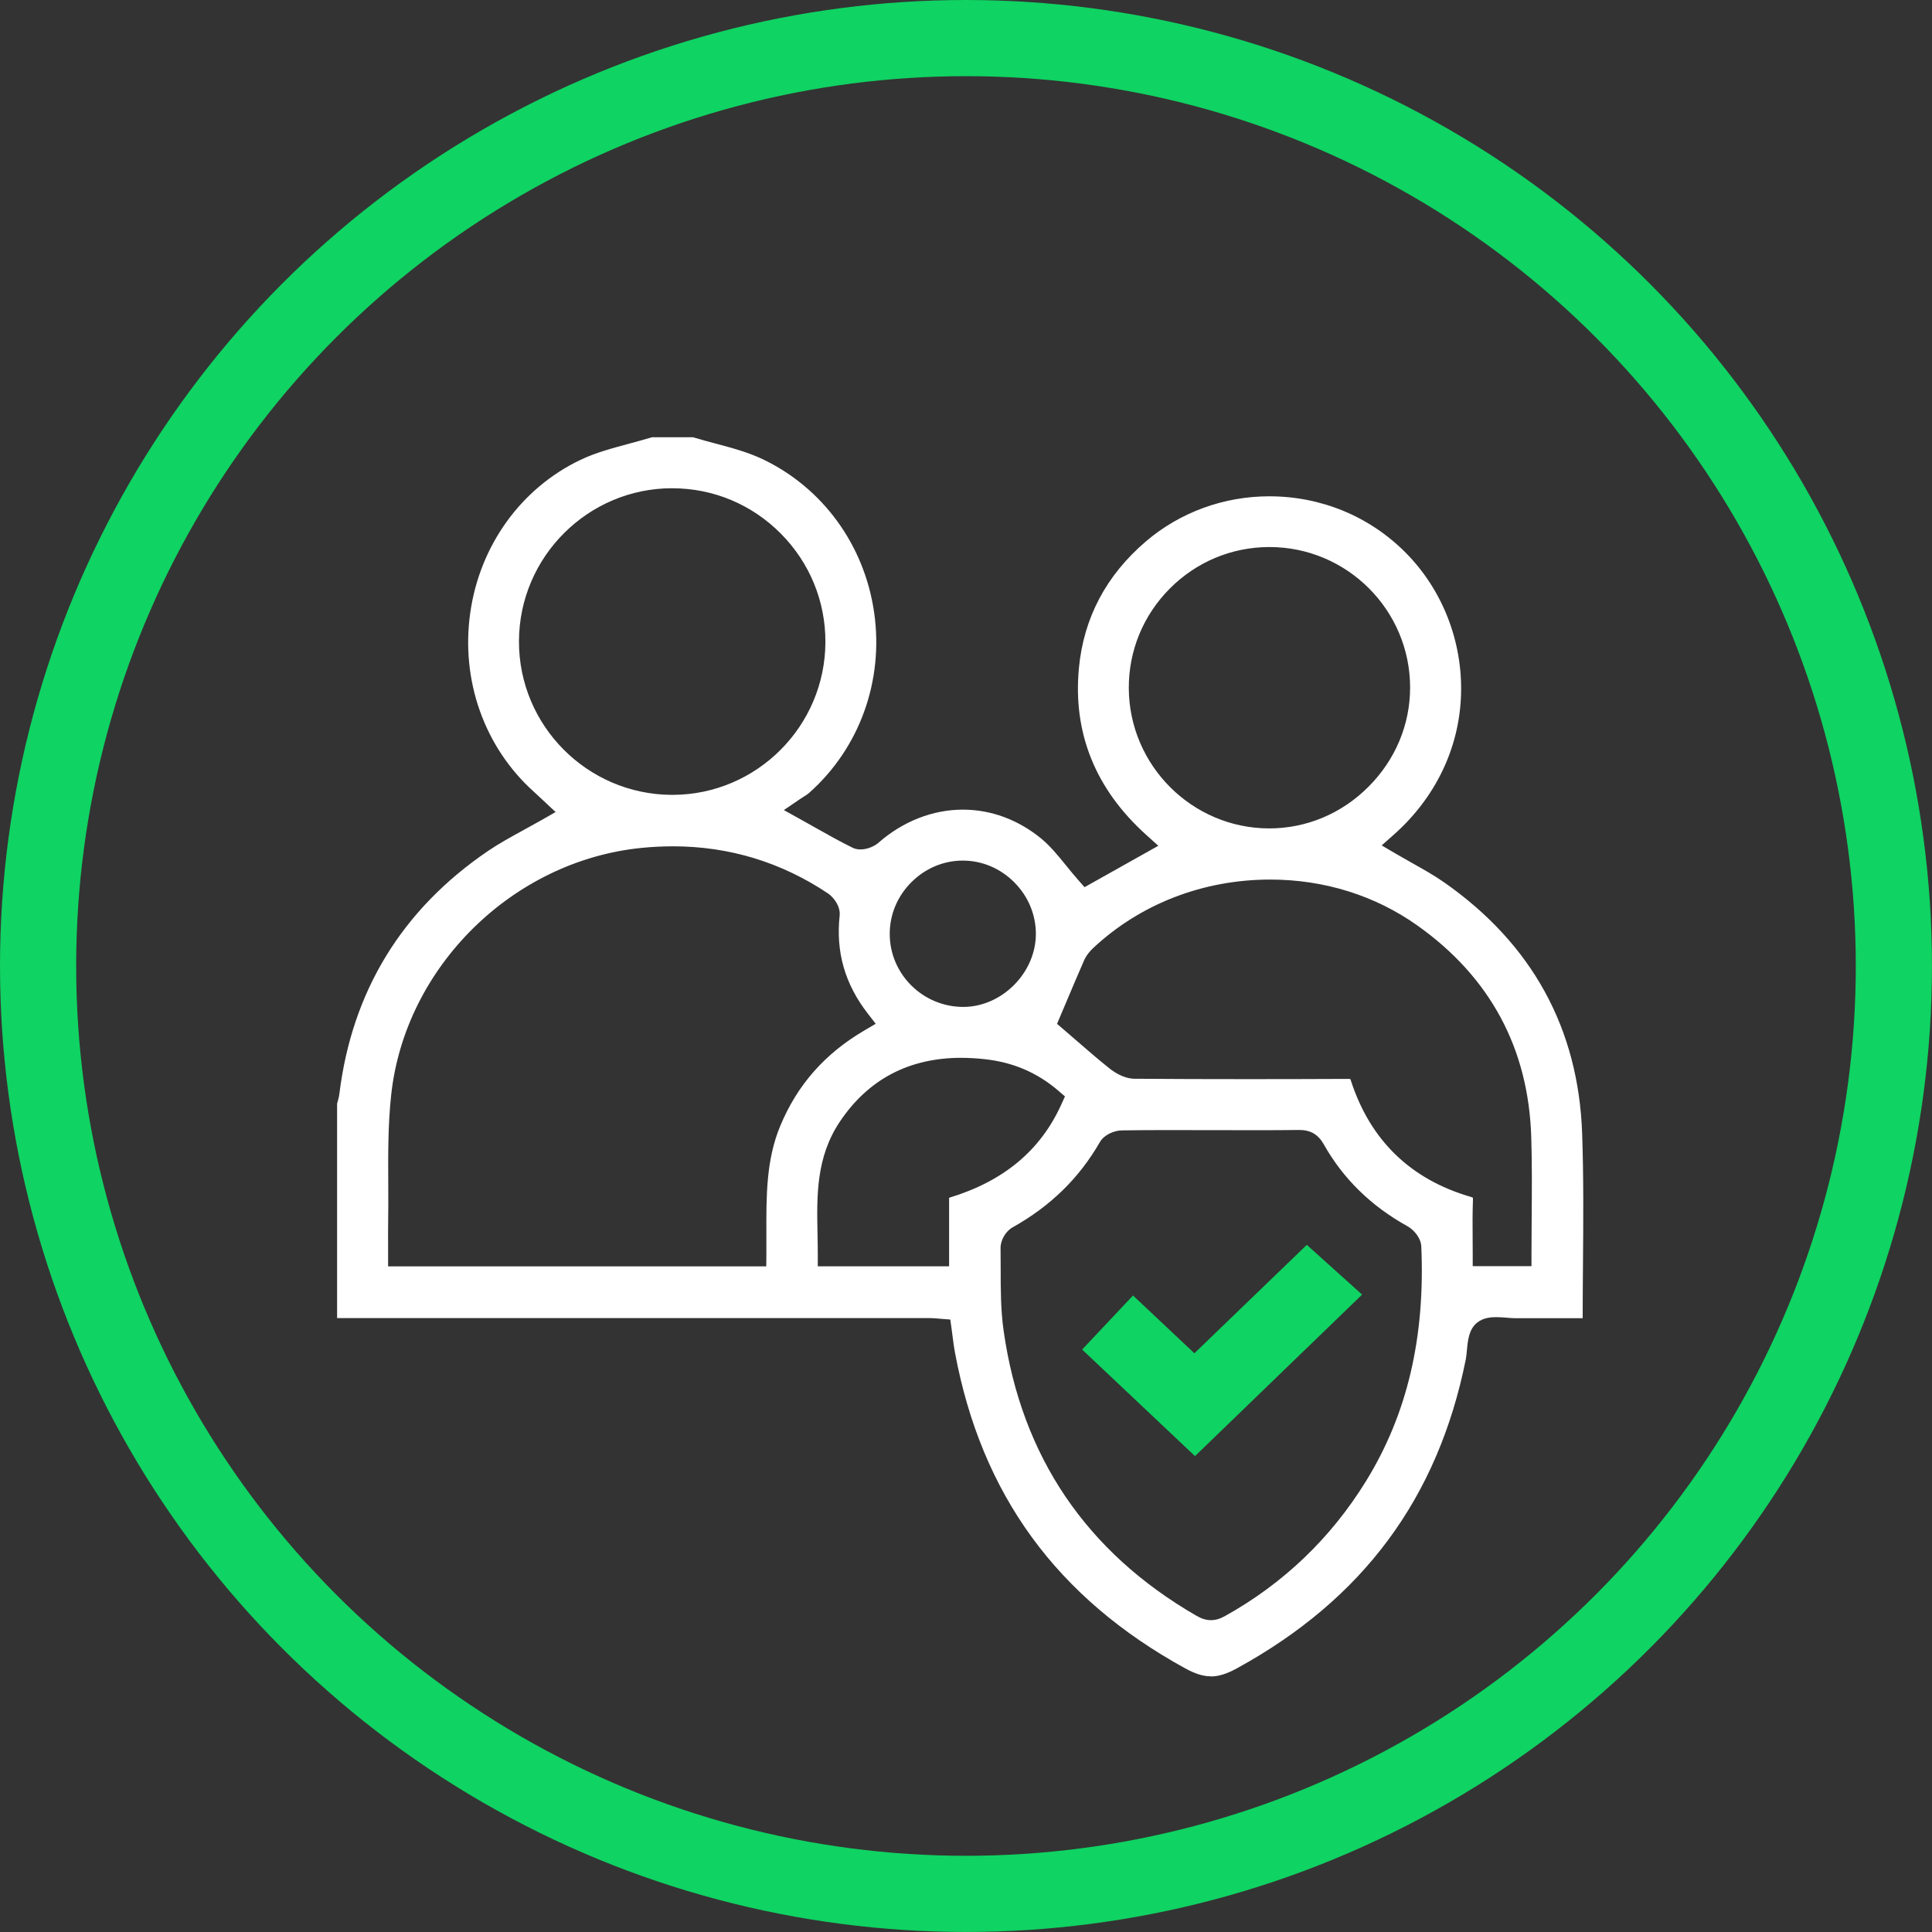 <?xml version="1.0" encoding="UTF-8"?>
<svg id="Layer_1" data-name="Layer 1" xmlns="http://www.w3.org/2000/svg" viewBox="0 0 507.27 507.27">
  <rect x="0" y="0" width="507.27" height="507.27" fill="#333333" stroke="none"/>
  <defs>
    <style>
      .cls-1 {
        fill: #fff;
      }

      .cls-2 {
        fill: none;
        stroke: #0fd362;
        stroke-miterlimit: 10;
        stroke-width: 20px;
      }

      .cls-3 {
        fill: #0fd362;
      }
    </style>
  </defs>
  <g>
    <path class="cls-1" d="m317.92,440.14c-1.99,0-4.13-.66-6.71-2.08-33.78-18.55-53.56-45.71-60.49-83.03-.24-1.28-.41-2.61-.59-4.01-.09-.69-.18-1.4-.28-2.12l-.34-2.44-2.46-.19c-.29-.02-.56-.05-.83-.07-.64-.06-1.31-.12-2.02-.12-28.42,0-56.85,0-85.28,0h-70.41s0-56.32,0-56.32c.03-.12.07-.24.1-.35.18-.64.39-1.36.49-2.16,3.31-26.98,16.44-48.45,39.02-63.81,2.95-2,6.09-3.72,9.42-5.54,1.57-.86,3.16-1.73,4.74-2.63l3.6-2.06-3.88-3.63c-.61-.57-1.2-1.13-1.81-1.68-13.01-11.67-19.26-29.27-16.71-47.07,2.52-17.63,13.32-32.61,28.87-40.06,3.95-1.89,8.26-3.05,12.83-4.28,1.96-.53,3.98-1.07,5.98-1.68h10.8c1.93.58,3.88,1.11,5.78,1.61,4.42,1.18,8.6,2.3,12.43,4.11,15.87,7.53,26.84,22.62,29.36,40.38,2.54,17.87-3.86,35.55-17.11,47.3-.35.31-.84.62-1.41.98-.35.22-.71.45-1.09.71l-4.11,2.8,4.35,2.41c1.33.74,2.6,1.45,3.83,2.15,3.39,1.91,6.59,3.71,9.87,5.32.61.3,1.3.45,2.06.45h0c1.63,0,3.54-.71,4.74-1.76,6.39-5.61,14.25-8.69,22.14-8.69,7.41,0,14.53,2.63,20.6,7.61,2.33,1.92,4.35,4.39,6.48,7.01,1.03,1.27,2.1,2.59,3.24,3.88l1.64,1.86,19.37-10.87-3.17-2.86c-13.34-12.01-19.29-26.74-17.68-43.77,1.24-13.17,7.15-24.37,17.58-33.28,8.94-7.64,20.44-11.85,32.39-11.85,13.62,0,26.34,5.26,35.82,14.8,9.69,9.76,14.99,23.36,14.54,37.33-.45,14-6.73,27.05-17.68,36.74l-3.15,2.79,3.63,2.14c1.4.82,2.82,1.62,4.23,2.41,3.04,1.71,5.92,3.32,8.62,5.21,23.01,16.13,35.17,38.28,36.15,65.85.4,11.36.31,22.95.22,34.16-.04,4.79-.08,9.58-.08,14.37h-9.14c-2.84,0-5.66,0-8.49,0h0c-.7,0-1.47-.06-2.28-.13-.91-.07-1.85-.15-2.79-.15-1.39,0-3.42.15-5.03,1.46-2.16,1.74-2.43,4.68-2.67,7.27-.08.87-.16,1.7-.29,2.37-7.33,36.44-27,62.98-60.15,81.14-2.62,1.43-4.77,2.1-6.77,2.1Zm-11.19-143.42c-3.33,0-7.73,0-12.21.08-1.94.03-4.6,1.11-5.72,3.05-5.47,9.5-12.97,16.83-22.95,22.42-1.8,1-3.18,3.39-3.14,5.44.03,1.77.03,3.54.03,5.31,0,5.41,0,11,.79,16.49,4.69,32.92,21.73,58.08,50.66,74.76,1.32.76,2.51,1.12,3.75,1.12s2.39-.34,3.66-1.05c15.38-8.56,27.87-20.51,37.11-35.53,10.77-17.5,15.51-37.63,14.47-61.54-.1-2.22-1.92-4.36-3.67-5.33-9.48-5.24-16.87-12.47-21.95-21.5-1.44-2.56-3.47-3.75-6.37-3.75h-.16c-3.54.05-7.09.06-10.63.06-2.07,0-23.68-.03-23.68-.03Zm-130.03-74.51c-2.71,0-5.51.14-8.3.42-33.82,3.39-62.06,31.26-65.69,64.84-.85,7.82-.81,15.78-.77,23.47.02,3.37.03,6.85-.03,10.25-.03,1.84-.02,3.69-.01,5.58,0,.88,0,1.76,0,2.67v3.06h99.29l.03-3.03c.02-1.83.01-3.66,0-5.49-.03-10-.07-19.44,3.65-28.37,4.48-10.77,11.7-18.96,22.06-25.04l3-1.76-2.13-2.75c-5.97-7.72-8.37-16.11-7.34-25.67.25-2.27-1.41-4.69-3.08-5.82-12.26-8.2-25.95-12.36-40.7-12.36Zm75.73,55.53c-13.77,0-24.53,5.67-31.98,16.86-6.21,9.33-6,19.49-5.8,29.32.04,1.83.07,3.66.07,5.49v3.07s34.48,0,34.48,0v-17.99c14.32-4.35,23.98-12.39,29.47-24.52l.95-2.09-1.74-1.5c-5.54-4.75-11.85-7.46-19.31-8.28-2.1-.23-4.17-.35-6.15-.35Zm134.29,36.73c.01.11.03.3.02.61-.13,3.41-.11,6.85-.08,10.19.01,1.37.02,2.75.02,4.12v3.06h15.43v-3.06c0-3.25.03-6.47.05-9.68.05-6.93.11-14.1-.11-21.14-.72-23.28-10.76-41.97-29.84-55.53-11.14-7.92-24.52-12.1-38.7-12.1-17.58,0-34.08,6.38-46.47,17.97-.75.7-1.78,1.84-2.42,3.3-1.59,3.63-3.16,7.33-4.67,10.92l-2.41,5.69,1.7,1.46c1.04.89,2.09,1.8,3.15,2.72,2.88,2.5,5.85,5.08,8.96,7.56,1,.8,3.64,2.66,6.56,2.68,9.31.07,19.04.1,29.74.1,8.73,0,17.47-.02,26.2-.06h.04c.32,0,.53.02.65.03.03.08.08.19.13.34,5.07,15.71,15.66,26,31.46,30.59.29.09.47.16.57.21Zm-133.96-88.51c-5.07.01-9.87,2.05-13.52,5.73-3.66,3.69-5.66,8.52-5.63,13.6.05,10.53,8.72,19.09,19.33,19.09,10.14-.02,19.02-8.97,19.04-19.15,0-5.08-2.01-9.9-5.69-13.59-3.66-3.66-8.45-5.68-13.49-5.68h-.04Zm80.45-82.33c-9.85.03-19.12,3.91-26.09,10.93-6.97,7.02-10.78,16.3-10.74,26.14.09,20.25,16.6,36.76,36.82,36.81h0c9.83,0,19.07-3.88,26.11-10.94,7.05-7.05,10.93-16.3,10.93-26.04,0-20.35-16.57-36.9-36.93-36.9h-.11Zm-156.71-15.44c-22.12,0-40.17,18.02-40.24,40.16-.06,22.15,17.93,40.25,40.1,40.35h.18c22.1,0,40.12-18,40.18-40.13.03-10.74-4.14-20.85-11.73-28.49-7.59-7.64-17.68-11.86-28.4-11.88h-.09Z"/>
    <path class="cls-3" d="m357.63,339.92c-14.9,14.41-29.28,28.3-43.87,42.4-9.92-9.37-19.65-18.56-29.63-27.98,4.45-4.73,8.72-9.27,13.36-14.19,5.37,5.06,10.67,10.05,16.11,15.17,10.13-9.77,20.08-19.37,29.52-28.47,4.85,4.37,9.5,8.55,14.52,13.07Z"/>
  </g>
  <circle class="cls-2" cx="253.63" cy="253.63" r="243.63"/>
</svg>